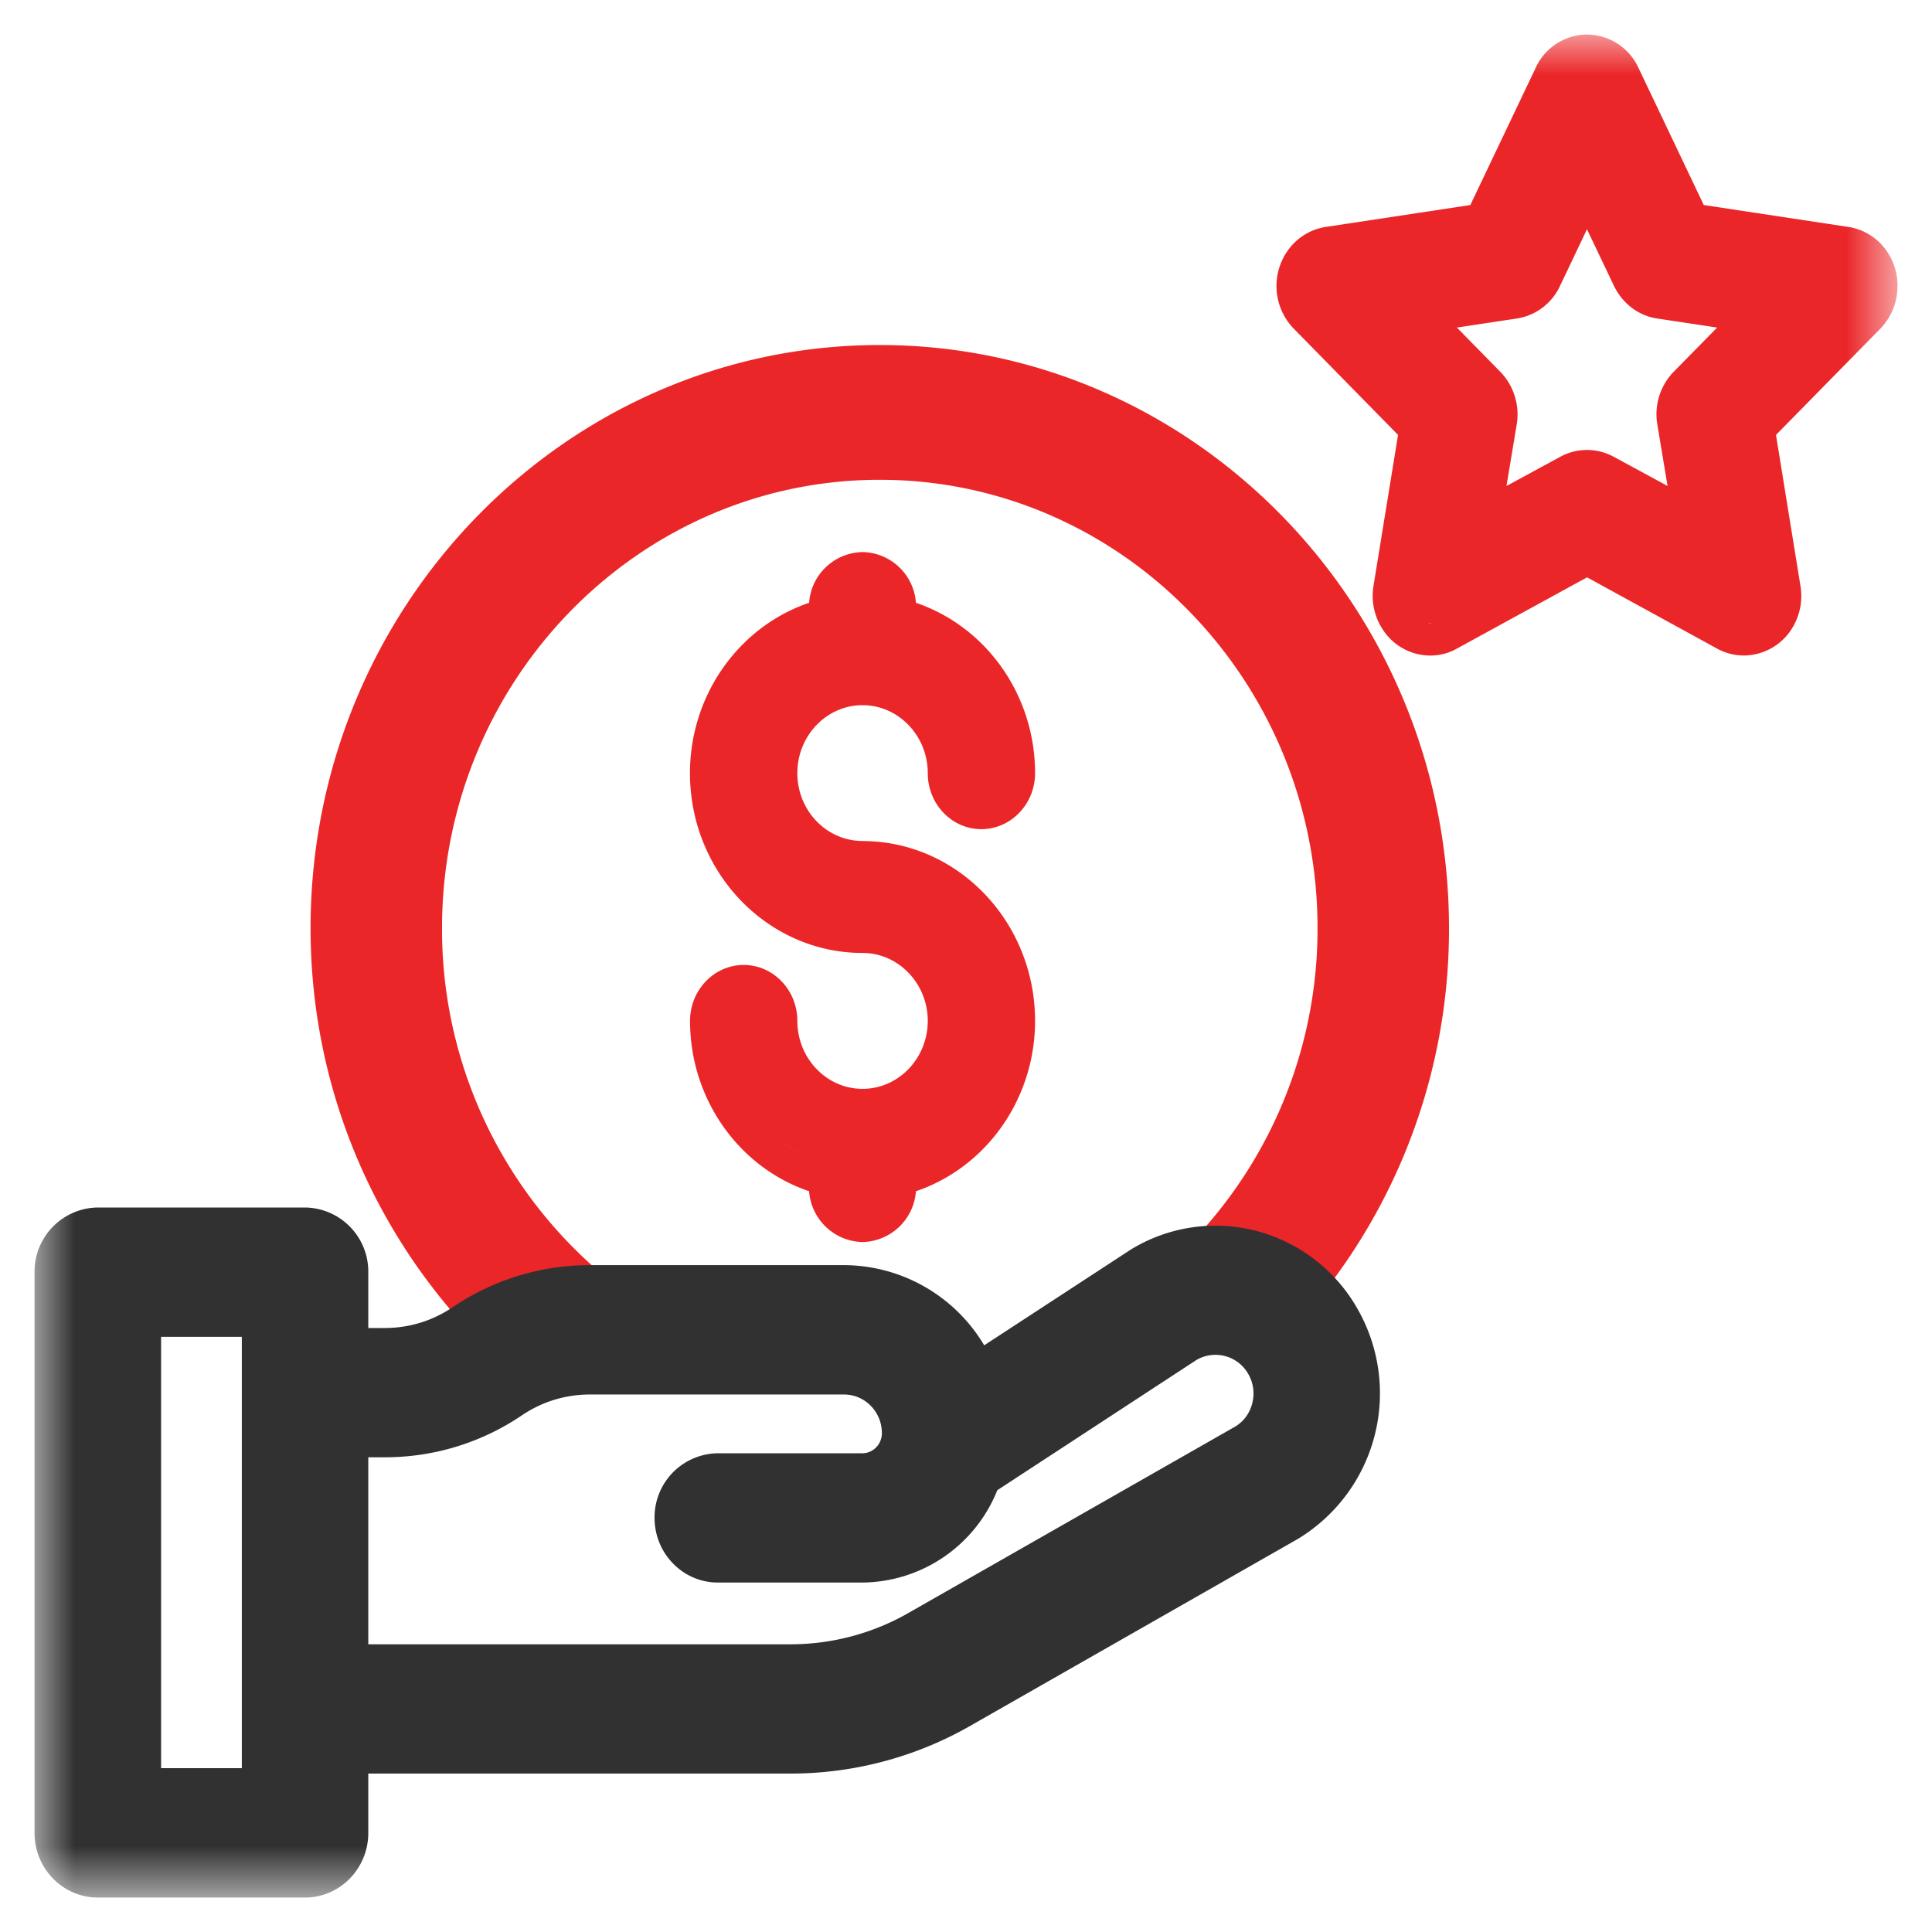 <svg xmlns="http://www.w3.org/2000/svg" xmlns:xlink="http://www.w3.org/1999/xlink" width="24" height="24"><defs><path id="prefix__a" d="M0 23.143h23.143V0H0z"/></defs><g fill="none" fill-rule="evenodd" transform="translate(.429 .429)"><path fill="#EB2629" d="M11.486 13.59a1.84 1.84 0 000 .001m-.76.433l-.155.042.155-.042m-.155.28a.305.305 0 010 .001m-1.261-.53c.161.111.341.196.535.249l.155.042-.155-.042a1.741 1.741 0 01-.534-.249m1.214-2.738a1.13 1.13 0 01.001 0m-.24-1.019c-.447 0-.81-.377-.81-.843 0-.465.363-.844.81-.844.446 0 .81.38.81.844 0 .384.298.696.666.696.367 0 .667-.312.667-.696 0-.966-.602-1.817-1.48-2.116a.678.678 0 00-.663-.63.678.678 0 00-.664.63c-.877.299-1.48 1.15-1.48 2.116 0 1.232.962 2.234 2.144 2.234.446 0 .81.38.81.844 0 .465-.364.844-.81.844-.447 0-.81-.379-.81-.844 0-.383-.299-.695-.666-.695-.368 0-.667.312-.667.695 0 .967.602 1.818 1.479 2.116a.68.68 0 00.664.631.68.68 0 00.663-.631c.878-.298 1.48-1.15 1.48-2.116 0-1.232-.962-2.234-2.143-2.234"/><path fill="#EB2629" d="M6.067 15.754h1.451a5.605 5.605 0 01-2.456-4.653c0-3.072 2.44-5.57 5.438-5.57 2.998 0 5.438 2.498 5.438 5.57a5.614 5.614 0 01-1.862 4.186c.526.075 1.015.38 1.303.887.02.037.03.075.049.112a7.305 7.305 0 002.143-5.185c0-3.995-3.172-7.244-7.071-7.244-3.9 0-7.071 3.25-7.071 7.244 0 1.837.677 3.512 1.78 4.79.277-.09.566-.138.858-.137"/><mask id="prefix__b" fill="#fff"><use xlink:href="#prefix__a"/></mask><path fill="#313131" d="M1.572 21.536h1.003v-5.358H1.572v5.358zm8.711-3.912H8.489a.796.796 0 00-.787.802c0 .444.353.804.787.804h1.794a1.823 1.823 0 001.677-1.147l2.474-1.618a.468.468 0 01.645.177c.063.111.08.24.047.364a.464.464 0 01-.21.286l-4.022 2.294a2.953 2.953 0 01-1.5.411H4.146v-2.323h.205c.609 0 1.2-.18 1.706-.523.25-.169.541-.257.842-.257h3.157c.26 0 .47.216.47.48 0 .138-.109.25-.243.25zm6.156-1.786a2.038 2.038 0 00-1.246-.972 2.013 2.013 0 00-1.574.227l-1.822 1.19a2.034 2.034 0 00-1.741-.996H6.898c-.609 0-1.198.181-1.705.523-.25.17-.542.258-.842.258h-.205v-.693a.796.796 0 00-.786-.804H.786a.796.796 0 00-.786.804v6.965c0 .443.352.803.786.803H3.36c.434 0 .786-.36.786-.803v-.737h5.248a4.5 4.5 0 002.277-.62l4.021-2.294a2.114 2.114 0 00.747-2.851z" mask="url(#prefix__b)"/><path fill="#EB2629" d="M22.665 3.367l-1.44 1.47 1.44-1.47zm-1.137 3.765zm-2.242-.838l-1.794.983 1.794-.983 1.793.982-1.793-.982zm-1.99 1.02c.019.003.038 0 .057-.002-.006 0-.01.005-.016.005l-.042-.003zm-.232-.147zm3.73-.836l-.26-1.555.26 1.555zm-1.353-.734l.463.252-.463-.252c-.01-.005-.02-.004-.03-.008.01.005.02.003.03.008zm-1.663.734l.258-1.555-.258 1.555zm2.589-2.147a.758.758 0 00-.208.66l.127.764-.669-.363a.694.694 0 00-.665.001l-.667.362.127-.763a.762.762 0 00-.212-.664l-.531-.541.743-.112a.71.71 0 00.533-.395l.34-.714.338.709c.109.22.308.367.537.4l.742.112-.535.544zm-3.517-.823l1.508-.226-1.508.226 1.088 1.107-1.088-1.107zm6.293-.24a.758.758 0 00-.211-.525.714.714 0 00-.386-.204l-1.81-.274-.808-1.697A.71.71 0 0019.285 0h-.02a.709.709 0 00-.625.43l-.804 1.688-1.803.273a.71.71 0 00-.472.303.761.761 0 00.075.953l1.302 1.327-.304 1.869a.759.759 0 00.115.549.707.707 0 00.458.31l.041.006a.665.665 0 00.423-.081l1.615-.884 1.615.885a.697.697 0 00.333.086.71.71 0 00.631-.396.757.757 0 00.07-.48l-.302-1.864 1.299-1.323a.753.753 0 00.21-.53z" mask="url(#prefix__b)"/></g></svg>